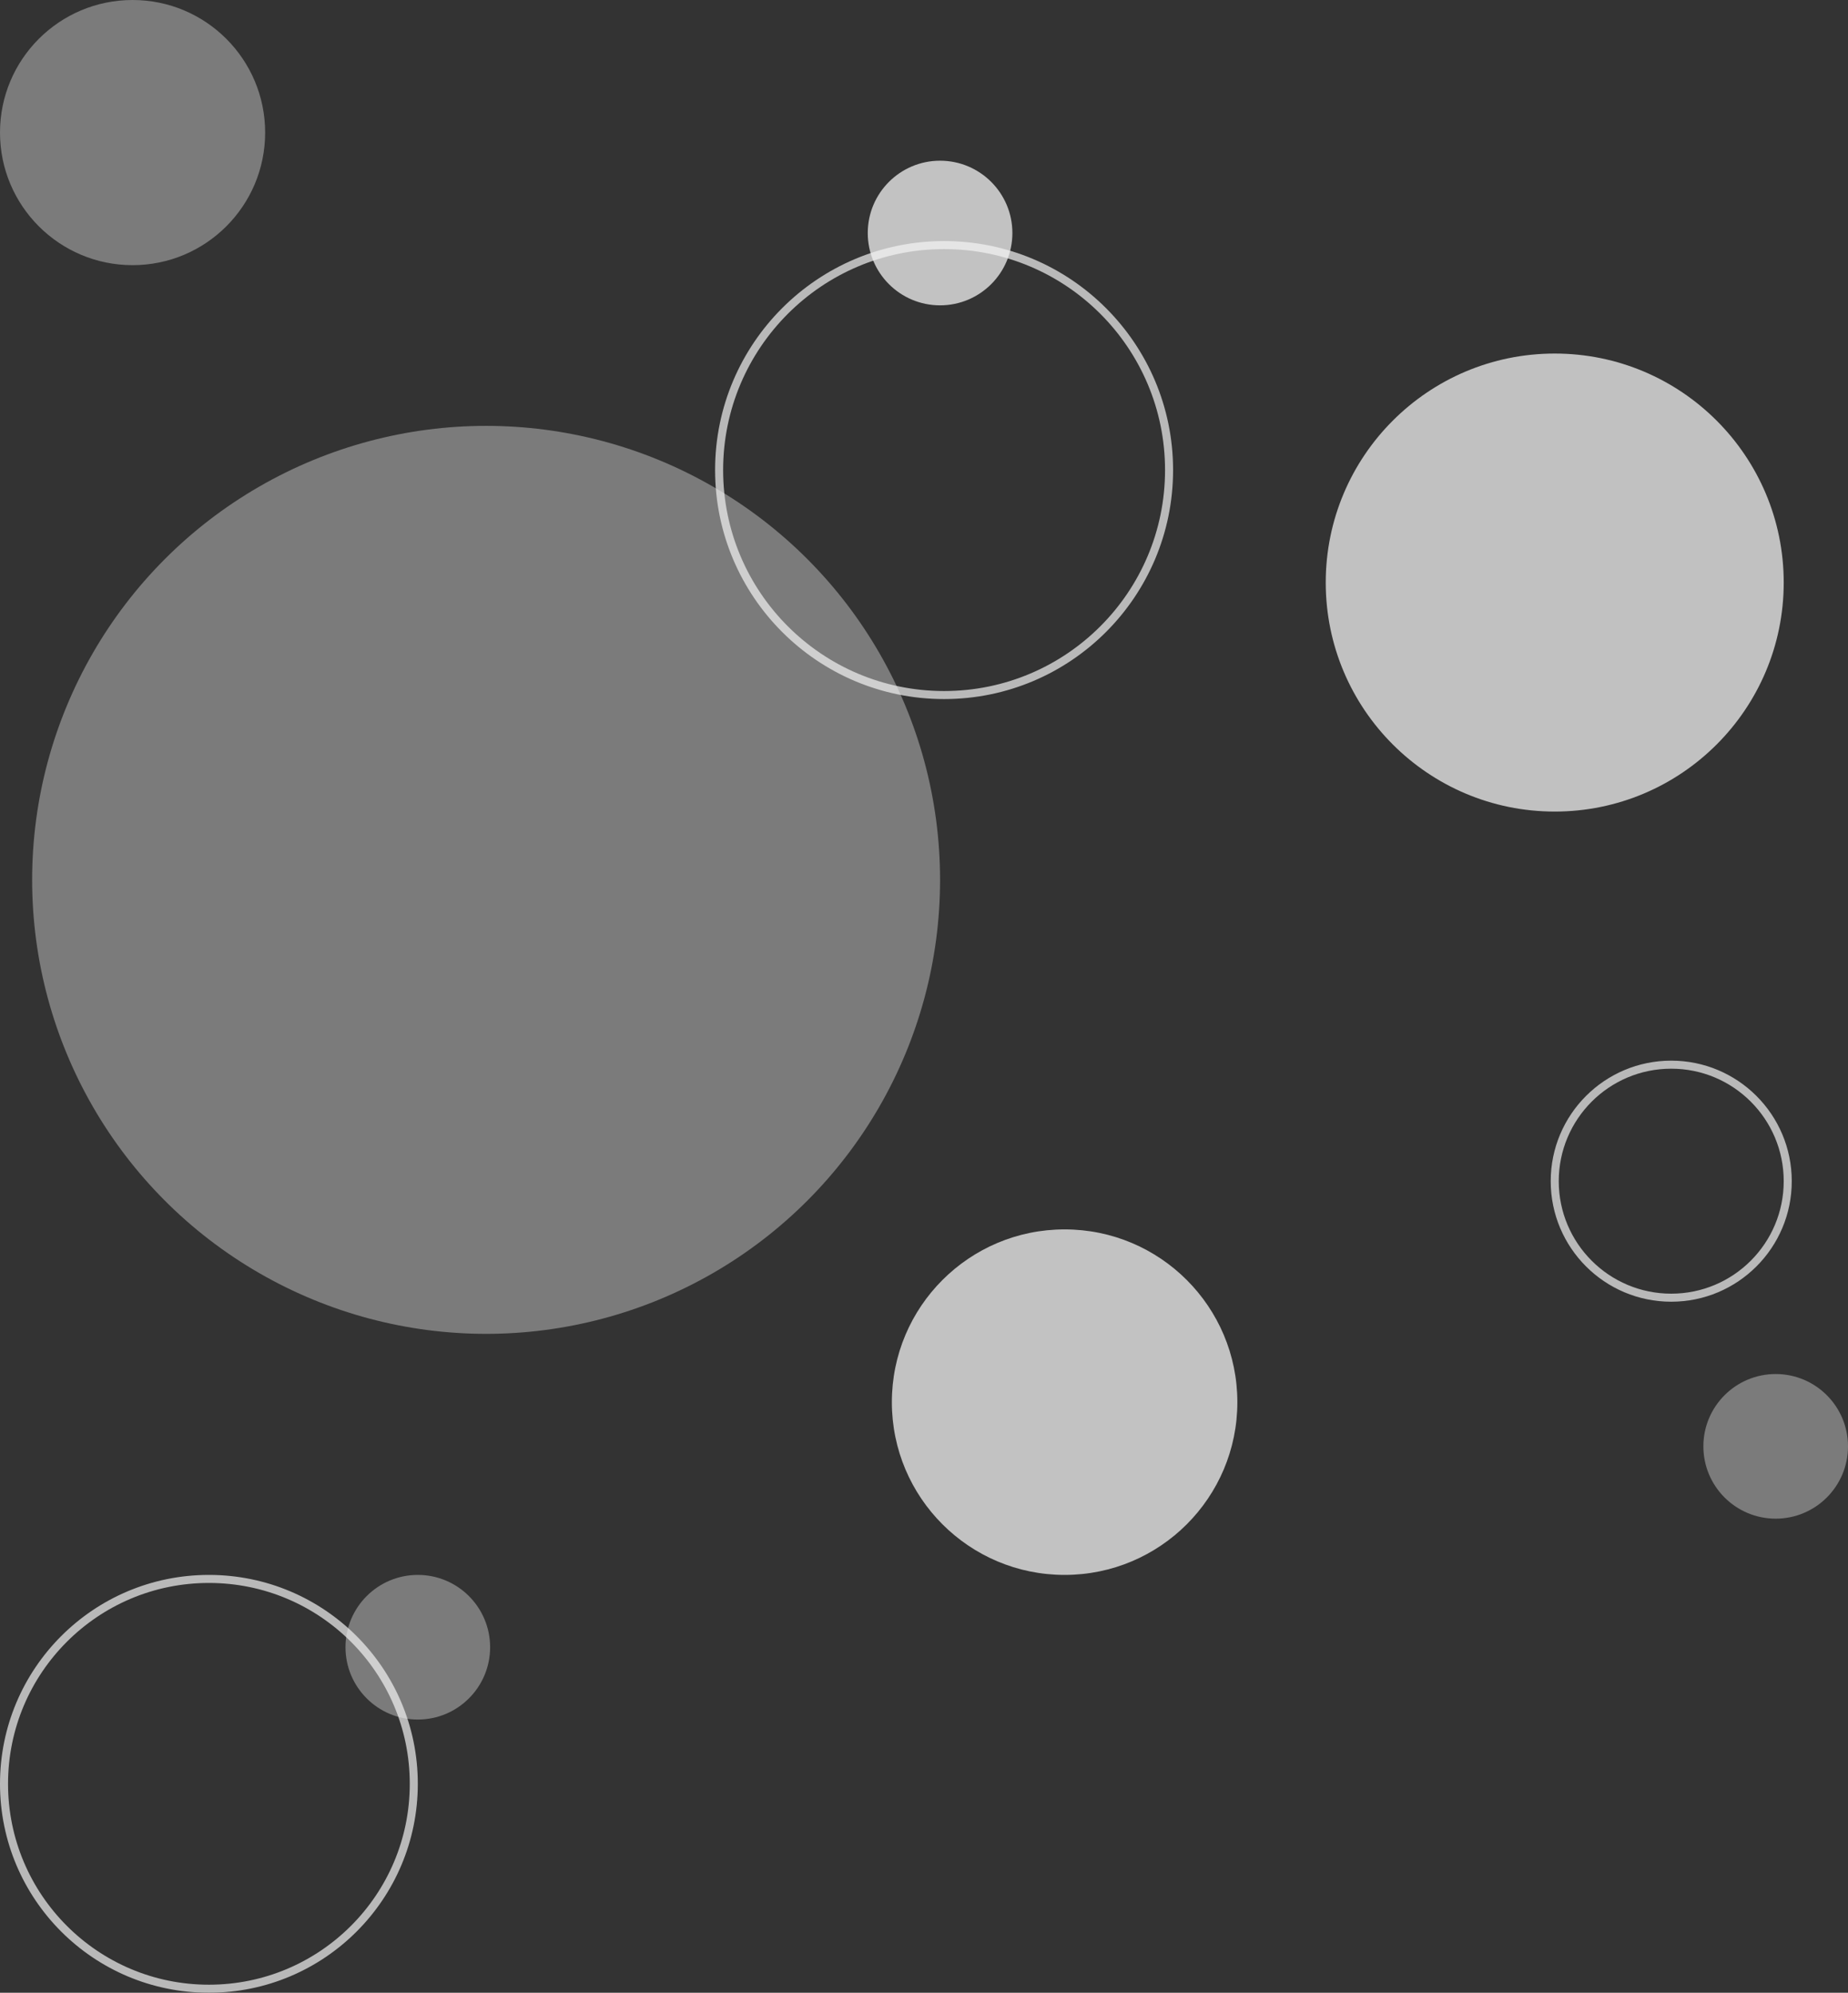 <svg height="248" viewBox="0 0 230 248" width="230" xmlns="http://www.w3.org/2000/svg"><rect x="0" y="0" width="230" height="248" fill="#333333" stroke="none"/><g fill="#fff"><circle cx="60.5" cy="109.5" opacity=".355" r="56.5"/><circle cx="132.5" cy="174.5" opacity=".702" r="21.5"/><circle cx="16.5" cy="16.5" opacity=".354" r="16.5"/><circle cx="117" cy="29" opacity=".7" r="9"/><circle cx="221" cy="180" opacity=".354" r="9"/><circle cx="52" cy="205" opacity=".354" r="9"/><circle cx="193.5" cy="72.5" opacity=".699" r="28.5"/></g><g fill="none" opacity=".699" stroke="#f4f4f4"><circle cx="117.5" cy="58.5" r="28.5" stroke="none"/><circle cx="117.5" cy="58.5" fill="none" r="28"/></g><g fill="none" opacity=".699" stroke="#f4f4f4"><circle cx="208" cy="147" r="15" stroke="none"/><circle cx="208" cy="147" fill="none" r="14.5"/></g><g fill="none" opacity=".699" stroke="#f4f4f4"><circle cx="26" cy="222" r="26" stroke="none"/><circle cx="26" cy="222" fill="none" r="25.5"/></g></svg>
